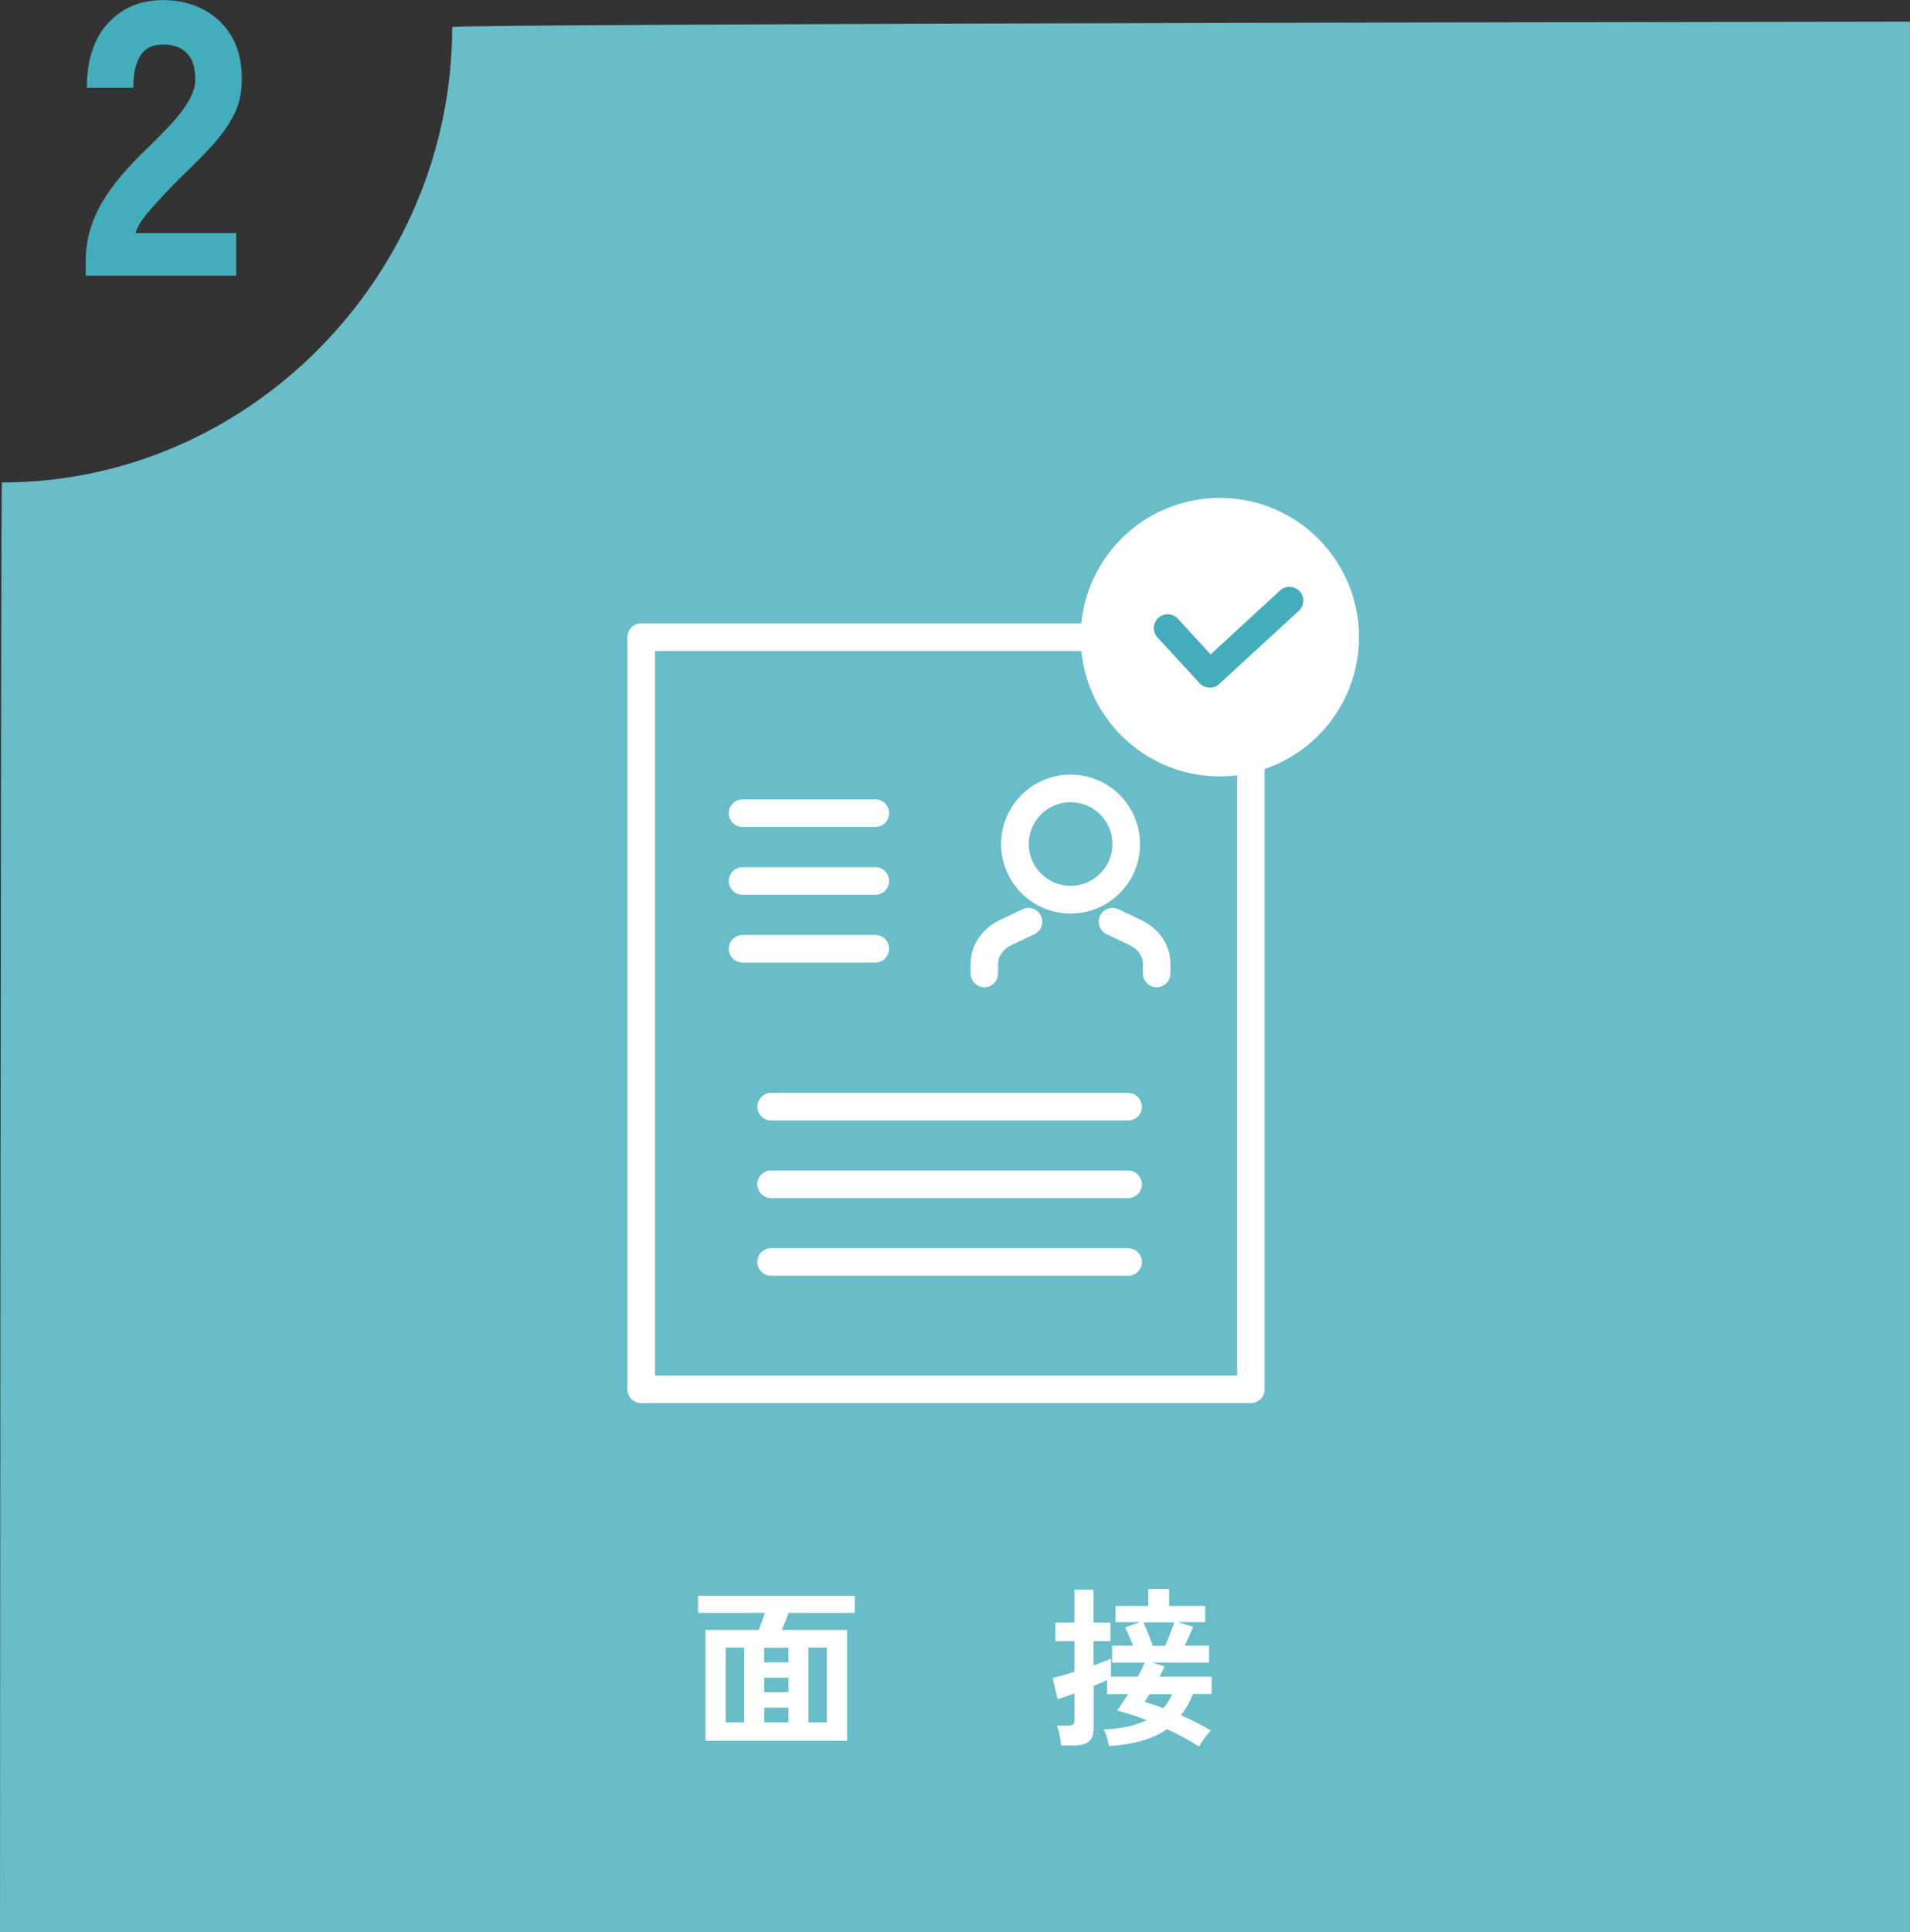 <?xml version="1.0" encoding="UTF-8"?>
<svg id="_レイヤー_2" data-name="レイヤー 2" xmlns="http://www.w3.org/2000/svg" viewBox="0 0 199.5 201.76">
  <rect x="0" y="0" width="199.5" height="201.76" fill="#333333" stroke="none"/>
  <defs>
    <style>
      .cls-1 {
        fill: #43adbb;
      }

      .cls-1, .cls-2, .cls-3 {
        stroke-width: 0px;
      }

      .cls-2 {
        fill: #69bdc9;
      }

      .cls-3 {
        fill: #fff;
      }
    </style>
  </defs>
  <g id="_レイヤー_1-2" data-name="レイヤー 1">
    <g>
      <path class="cls-2" d="M47.23,2.83C47.23,28.71,26.07,50.38.2,50.38c-.13,0-.2,151.38-.2,151.38h199.5V2.26s-152.27.19-152.27.57Z"/>
      <g>
        <path class="cls-3" d="M73.69,181.77v-11.58h5.56c.1-.26.2-.55.32-.87.12-.32.22-.62.3-.91h-6.96v-1.79h16.37v1.79h-6.92c-.08.26-.19.56-.32.88-.13.32-.26.62-.38.9h6.81v11.58h-14.79ZM75.8,179.85h1.92v-7.8h-1.92v7.8ZM79.82,173.58h2.53v-1.52h-2.53v1.52ZM79.82,176.69h2.53v-1.51h-2.53v1.51ZM79.82,179.85h2.53v-1.54h-2.53v1.54ZM84.44,179.85h1.92v-7.8h-1.92v7.8Z"/>
        <path class="cls-3" d="M125.25,182.38c-.49-.32-1.02-.64-1.6-.95-.57-.31-1.16-.6-1.76-.88-.73.51-1.59.91-2.58,1.2s-2.15.48-3.46.57c-.05-.21-.12-.51-.23-.88-.11-.37-.23-.66-.36-.86.88-.02,1.7-.12,2.46-.28.75-.16,1.43-.39,2.04-.69-.54-.2-1.06-.39-1.58-.56-.51-.17-1.01-.32-1.49-.44.16-.2.33-.46.53-.76.2-.3.4-.62.62-.96h-2.21v-1.45c-.18.08-.39.18-.63.28s-.5.21-.77.31v4.46c0,.62-.17,1.07-.5,1.35-.33.28-.86.42-1.58.42h-1.31c-.01-.18-.04-.4-.09-.67-.05-.27-.1-.53-.16-.79-.06-.26-.13-.46-.2-.62h1.18c.24,0,.41-.04.51-.11.1-.07.15-.22.15-.45v-2.81c-.39.16-.75.29-1.06.39-.31.11-.54.19-.7.23l-.52-2.21c.26-.06.59-.15,1-.27s.83-.25,1.28-.39v-3.19h-1.99v-1.94h1.99v-3.44h1.99v3.44h1.76v1.94h-1.76v2.53c.41-.16.77-.29,1.09-.41.32-.12.57-.22.73-.3v1.88h2.8c.17-.27.31-.54.43-.8s.22-.48.3-.67h-3.41v-1.76h2.19c-.12-.32-.26-.67-.42-1.03s-.3-.65-.42-.87l1.56-.56h-2.55v-1.69h3.42v-1.77h2.17v1.77h3.77v1.69h-2.85l1.6.48c-.1.24-.23.54-.39.91-.17.37-.33.72-.5,1.07h2.55v1.76h-5.93l1.29.41c-.07.16-.15.32-.24.5-.09.18-.19.36-.3.56h5.45v1.81h-1.94c-.18.43-.37.83-.58,1.2-.21.37-.44.71-.69,1.02.56.24,1.11.5,1.63.77.53.28,1.03.55,1.51.83-.2.19-.43.46-.68.8s-.44.63-.57.87ZM120.41,171.85h1.29c.16-.36.33-.78.51-1.25.19-.48.33-.88.44-1.2h-3.21c.08.18.19.42.31.74.13.31.25.62.37.94.12.32.21.58.29.78ZM121.5,178.35c.37-.39.68-.88.93-1.45h-2.35c-.08.14-.17.28-.26.42-.09.14-.18.27-.26.39.29.08.59.18.92.29.33.11.67.23,1.01.36Z"/>
      </g>
      <path class="cls-1" d="M8.95,28.77v-1.47c0-1.28.2-2.53.61-3.77.41-1.24,1.09-2.52,2.06-3.85.96-1.33,2.28-2.78,3.93-4.36.81-.79,1.59-1.58,2.32-2.36.73-.79,1.33-1.57,1.79-2.34.46-.77.71-1.5.73-2.18.03-1.28-.25-2.23-.83-2.85-.58-.62-1.43-.94-2.55-.94s-1.88.39-2.36,1.18c-.49.79-.73,1.9-.73,3.34h-4.85c0-2.91.74-5.16,2.22-6.76,1.48-1.6,3.39-2.4,5.73-2.4,1.58,0,3,.33,4.26,1,1.26.67,2.25,1.63,2.97,2.89s1.05,2.82,1,4.67c-.03,1.3-.32,2.49-.88,3.54s-1.3,2.1-2.24,3.12c-.94,1.02-2.02,2.11-3.24,3.28-1.17,1.17-2.21,2.27-3.12,3.3-.91,1.03-1.45,1.87-1.61,2.53h10.51v4.44h-15.73Z"/>
      <g id="_履歴書_" data-name="履歴書①">
        <g>
          <path class="cls-3" d="M130.65,146.51h-63.68c-.8,0-1.44-.65-1.44-1.44v-78.54c0-.8.65-1.44,1.44-1.44h63.68c.8,0,1.44.65,1.44,1.44v78.54c0,.8-.65,1.44-1.44,1.44ZM68.42,143.63h60.8v-75.65h-60.8v75.65Z"/>
          <g>
            <g>
              <path class="cls-3" d="M120.82,103.09c-.8,0-1.44-.65-1.44-1.44v-1.03c0-.79-.55-1.53-1.43-1.95l-2.36-1.12c-.72-.34-1.03-1.2-.69-1.92.34-.72,1.2-1.03,1.92-.69l2.36,1.12c1.9.9,3.07,2.64,3.07,4.56v1.03c0,.8-.65,1.44-1.44,1.44Z"/>
              <path class="cls-3" d="M102.82,103.09c-.8,0-1.44-.65-1.44-1.44v-1.03c0-1.91,1.18-3.66,3.07-4.56l2.36-1.12c.72-.34,1.58-.03,1.92.69.34.72.03,1.58-.69,1.92l-2.36,1.12c-.88.42-1.43,1.16-1.43,1.95v1.03c0,.8-.65,1.44-1.44,1.44Z"/>
              <path class="cls-3" d="M111.82,95.39c-4,0-7.25-3.25-7.25-7.25s3.25-7.26,7.25-7.26,7.26,3.25,7.26,7.26-3.25,7.25-7.26,7.25ZM111.82,83.76c-2.41,0-4.37,1.96-4.37,4.37s1.96,4.37,4.37,4.37,4.37-1.96,4.37-4.37-1.96-4.37-4.37-4.37Z"/>
            </g>
            <g>
              <path class="cls-3" d="M91.43,86.35h-13.87c-.8,0-1.44-.65-1.44-1.44s.65-1.44,1.44-1.44h13.87c.8,0,1.44.65,1.44,1.44s-.65,1.44-1.44,1.44Z"/>
              <path class="cls-3" d="M91.43,93.43h-13.87c-.8,0-1.44-.65-1.44-1.44s.65-1.44,1.44-1.44h13.87c.8,0,1.44.65,1.44,1.44s-.65,1.44-1.44,1.44Z"/>
              <path class="cls-3" d="M91.43,100.51h-13.87c-.8,0-1.44-.65-1.44-1.44s.65-1.44,1.44-1.44h13.87c.8,0,1.44.65,1.44,1.44s-.65,1.44-1.44,1.44Z"/>
            </g>
          </g>
          <g>
            <path class="cls-3" d="M80.54,117h37.29c.8,0,1.44-.65,1.44-1.44s-.65-1.44-1.44-1.44h-37.29c-.8,0-1.44.65-1.44,1.44s.65,1.44,1.44,1.44Z"/>
            <path class="cls-3" d="M117.83,122.22h-37.29c-.8,0-1.44.65-1.44,1.44s.65,1.44,1.44,1.44h37.29c.8,0,1.44-.65,1.44-1.44s-.65-1.44-1.44-1.44Z"/>
            <path class="cls-3" d="M117.83,130.33h-37.29c-.8,0-1.44.65-1.44,1.44s.65,1.44,1.44,1.44h37.29c.8,0,1.44-.65,1.44-1.44s-.65-1.44-1.44-1.44Z"/>
          </g>
        </g>
        <g>
          <circle class="cls-3" cx="127.41" cy="66.53" r="14.54"/>
          <path class="cls-1" d="M126.36,71.8s-.04,0-.06,0c-.38-.02-.74-.18-1-.46l-4.4-4.78c-.54-.59-.5-1.5.09-2.04.59-.54,1.5-.5,2.04.09l3.42,3.72,7.26-6.68c.59-.54,1.5-.5,2.04.09.54.59.5,1.5-.09,2.04l-8.32,7.65c-.27.25-.61.38-.98.38Z"/>
        </g>
      </g>
    </g>
  </g>
</svg>